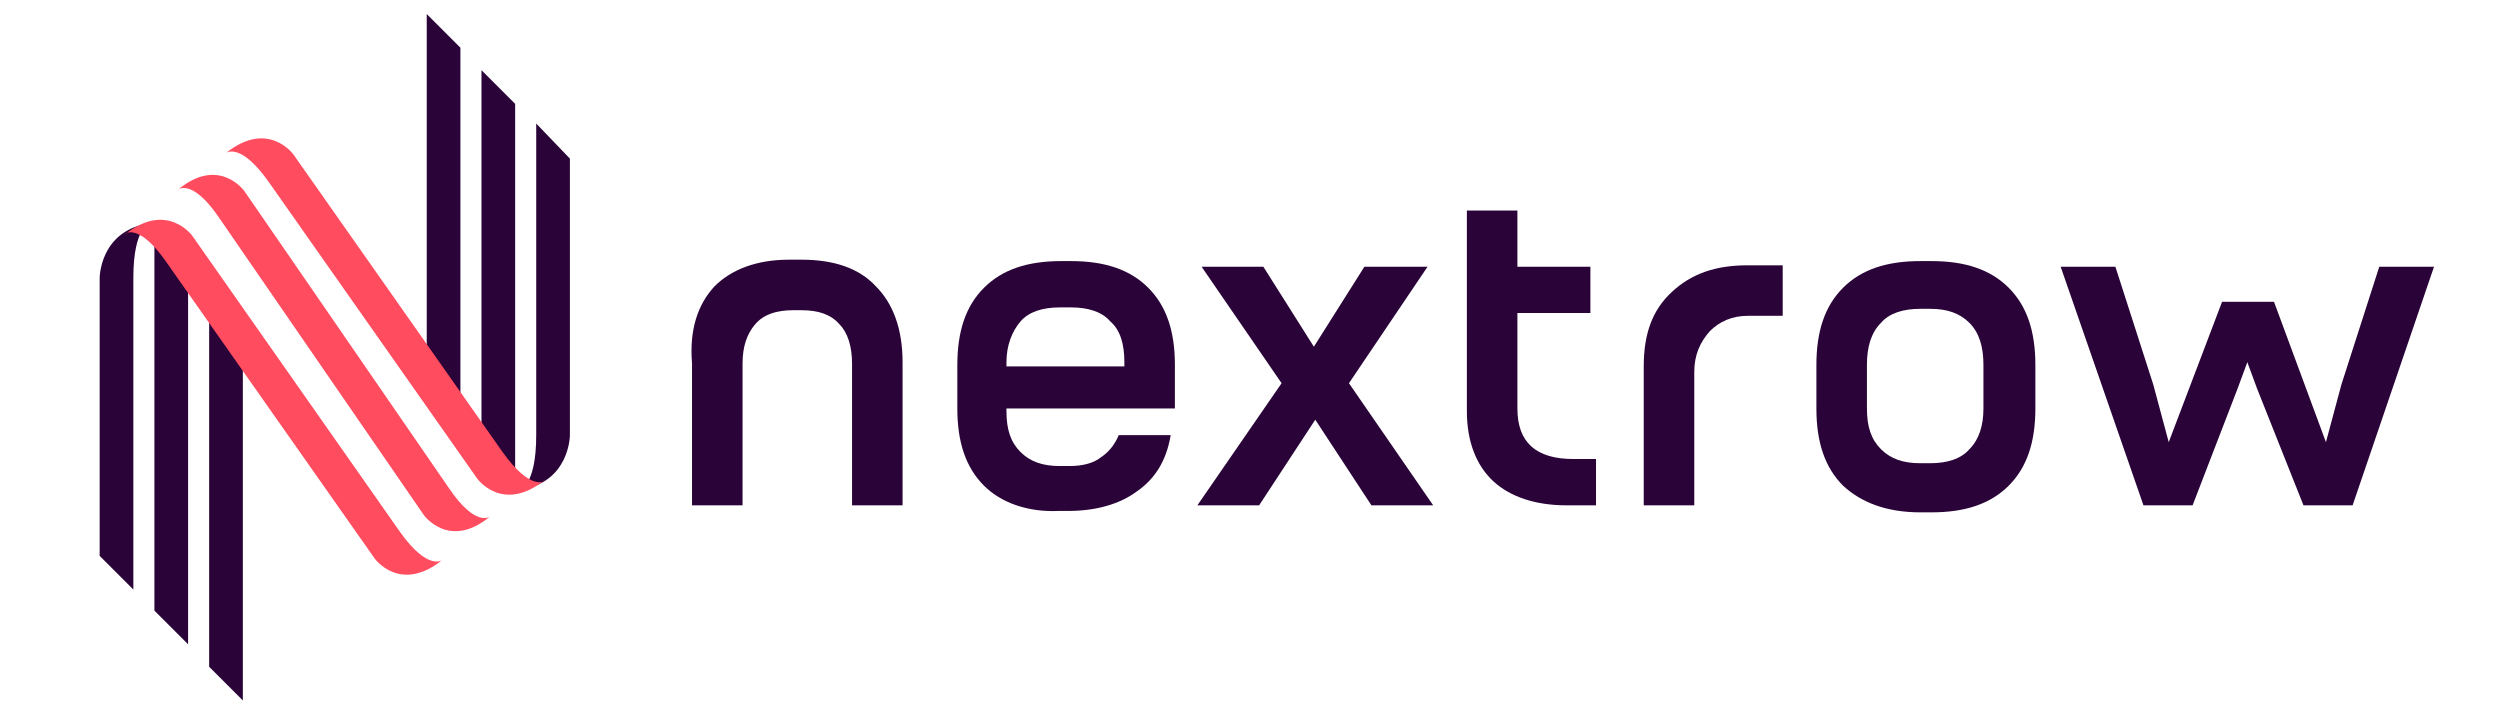 <?xml version="1.0" encoding="utf-8"?>
<!-- Generator: Adobe Illustrator 28.1.0, SVG Export Plug-In . SVG Version: 6.00 Build 0)  -->
<svg version="1.1" id="Capa_1" xmlns="http://www.w3.org/2000/svg" xmlns:xlink="http://www.w3.org/1999/xlink" x="0px" y="0px"
	 viewBox="0 0 178.1 51" style="enable-background:new 0 0 178.1 51;" xml:space="preserve">
<style type="text/css">
	.st0{fill:#FF4C5E;}
	.st1{fill:#2A0438;}
</style>
<g>
	<g>
		<path class="st0" d="M15.6,15.5l14.6,21.2c0,0,1.8,2.5,4.7,0.1c0,0-1,0.8-2.9-2L17.4,13.6c0,0-1.8-2.5-4.7-0.1
			C12.7,13.5,13.7,12.7,15.6,15.5L15.6,15.5z"/>
		<path class="st1" d="M7.1,39.6L9.5,42l0-22.2c0-3.7,1.2-3.9,1.2-3.9c-3.6,0.5-3.6,3.9-3.6,3.9L7.1,39.6z"/>
		<path class="st1" d="M11,43.5l2.4,2.4l0-25.9L11,16.7L11,43.5z"/>
		<path class="st1" d="M14.9,47.5l2.4,2.4l0-24.9l-2.4-3.1L14.9,47.5z"/>
		<path class="st0" d="M11.8,18.6l14.9,21.2c0,0,1.8,2.5,4.8,0.1c0,0-1,0.8-3-2L13.7,16.8c0,0-1.8-2.5-4.8-0.1
			C8.9,16.6,9.9,15.9,11.8,18.6L11.8,18.6z"/>
		<path class="st1" d="M40.6,11.3l-2.4-2.5l0,22.2c0,3.7-1.2,3.9-1.2,3.9c3.6-0.5,3.6-3.9,3.6-3.9L40.6,11.3L40.6,11.3z"/>
		<path class="st1" d="M36.7,7.4L34.3,5l0,25.9l2.4,3.3L36.7,7.4z"/>
		<path class="st1" d="M32.8,3.4L30.4,1l0,24.9l2.4,3.1L32.8,3.4z"/>
		<path class="st0" d="M35.8,32.2L20.9,11c0,0-1.8-2.5-4.8-0.1c0,0,1-0.8,3,2L34,34.1c0,0,1.8,2.5,4.8,0.1
			C38.8,34.3,37.8,35,35.8,32.2z"/>
	</g>
	<g>
		<path class="st1" d="M50.9,20.4c1.2-1.2,3-1.9,5.3-1.9h0.9c2.3,0,4.1,0.6,5.3,1.9c1.2,1.2,1.9,3,1.9,5.4V36h-3.6V25.9
			c0-1.2-0.3-2.2-0.9-2.8c-0.6-0.7-1.5-1-2.7-1h-0.6c-1.2,0-2.1,0.3-2.7,1c-0.6,0.7-0.9,1.6-0.9,2.8V36h-3.6V25.9
			C49.1,23.5,49.7,21.7,50.9,20.4L50.9,20.4z"/>
		<path class="st1" d="M70.1,34.6c-1.3-1.3-1.9-3.1-1.9-5.5V26c0-2.4,0.6-4.2,1.9-5.5c1.3-1.3,3.1-1.9,5.5-1.9h0.7
			c2.4,0,4.2,0.6,5.5,1.9c1.3,1.3,1.9,3.1,1.9,5.5v3.1h-12v0.2c0,1.3,0.3,2.2,1,2.9c0.7,0.7,1.6,1,2.8,1h0.7c0.9,0,1.7-0.2,2.2-0.6
			c0.6-0.4,1-0.9,1.3-1.6h3.7c-0.3,1.8-1.1,3.1-2.4,4c-1.2,0.9-2.9,1.4-4.9,1.4h-0.7C73.2,36.5,71.3,35.8,70.1,34.6L70.1,34.6z
			 M80.1,26.1v-0.3c0-1.3-0.3-2.3-1-2.9c-0.6-0.7-1.6-1-2.8-1h-0.8c-1.2,0-2.2,0.3-2.8,1c-0.6,0.7-1,1.7-1,2.9v0.3H80.1z"/>
		<path class="st1" d="M101.7,19l-5.6,8.3l6,8.7h-4.4l-4-6.1l-4,6.1h-4.4l6-8.7L85.6,19H90l3.6,5.7l3.6-5.7H101.7L101.7,19z"/>
		<path class="st1" d="M108.1,15v4h5.2v3.3h-5.2v6.8c0,2.4,1.3,3.6,4,3.6h1.6V36h-2.1c-2.2,0-4-0.6-5.2-1.7c-1.2-1.1-1.9-2.8-1.9-5
			V15L108.1,15L108.1,15z"/>
		<path class="st1" d="M127,22.5h-2.5c-1.1,0-2,0.4-2.7,1.1c-0.7,0.8-1.1,1.7-1.1,2.9V36h-3.6v-9.9c0-2.3,0.6-4,2-5.3
			s3.1-1.9,5.4-1.9h2.5V22.5L127,22.5z"/>
		<path class="st1" d="M131.3,34.6c-1.3-1.3-1.9-3.1-1.9-5.5V26c0-2.4,0.6-4.2,1.9-5.5c1.3-1.3,3.1-1.9,5.5-1.9h0.8
			c2.4,0,4.2,0.6,5.5,1.9c1.3,1.3,1.9,3.1,1.9,5.5v3.1c0,2.4-0.6,4.2-1.9,5.5c-1.3,1.3-3.1,1.9-5.5,1.9h-0.8
			C134.4,36.5,132.6,35.8,131.3,34.6z M140.3,32c0.7-0.7,1-1.7,1-2.9V26c0-1.3-0.3-2.3-1-3s-1.6-1-2.8-1h-0.7c-1.2,0-2.2,0.3-2.8,1
			c-0.7,0.7-1,1.7-1,3v3.1c0,1.3,0.3,2.2,1,2.9c0.7,0.7,1.6,1,2.8,1h0.7C138.7,33,139.7,32.7,140.3,32z"/>
		<path class="st1" d="M169.5,19l-2.7,8.4l-1.1,4.1l-3.7-10h-3.7l-3.8,10l-1.1-4.1l-2.7-8.4h-3.9l5.9,17h3.5l3.2-8.3l0.7-1.9
			l0.7,1.9l3.3,8.3h3.5l5.8-17H169.5z"/>
	</g>
</g>
</svg>

